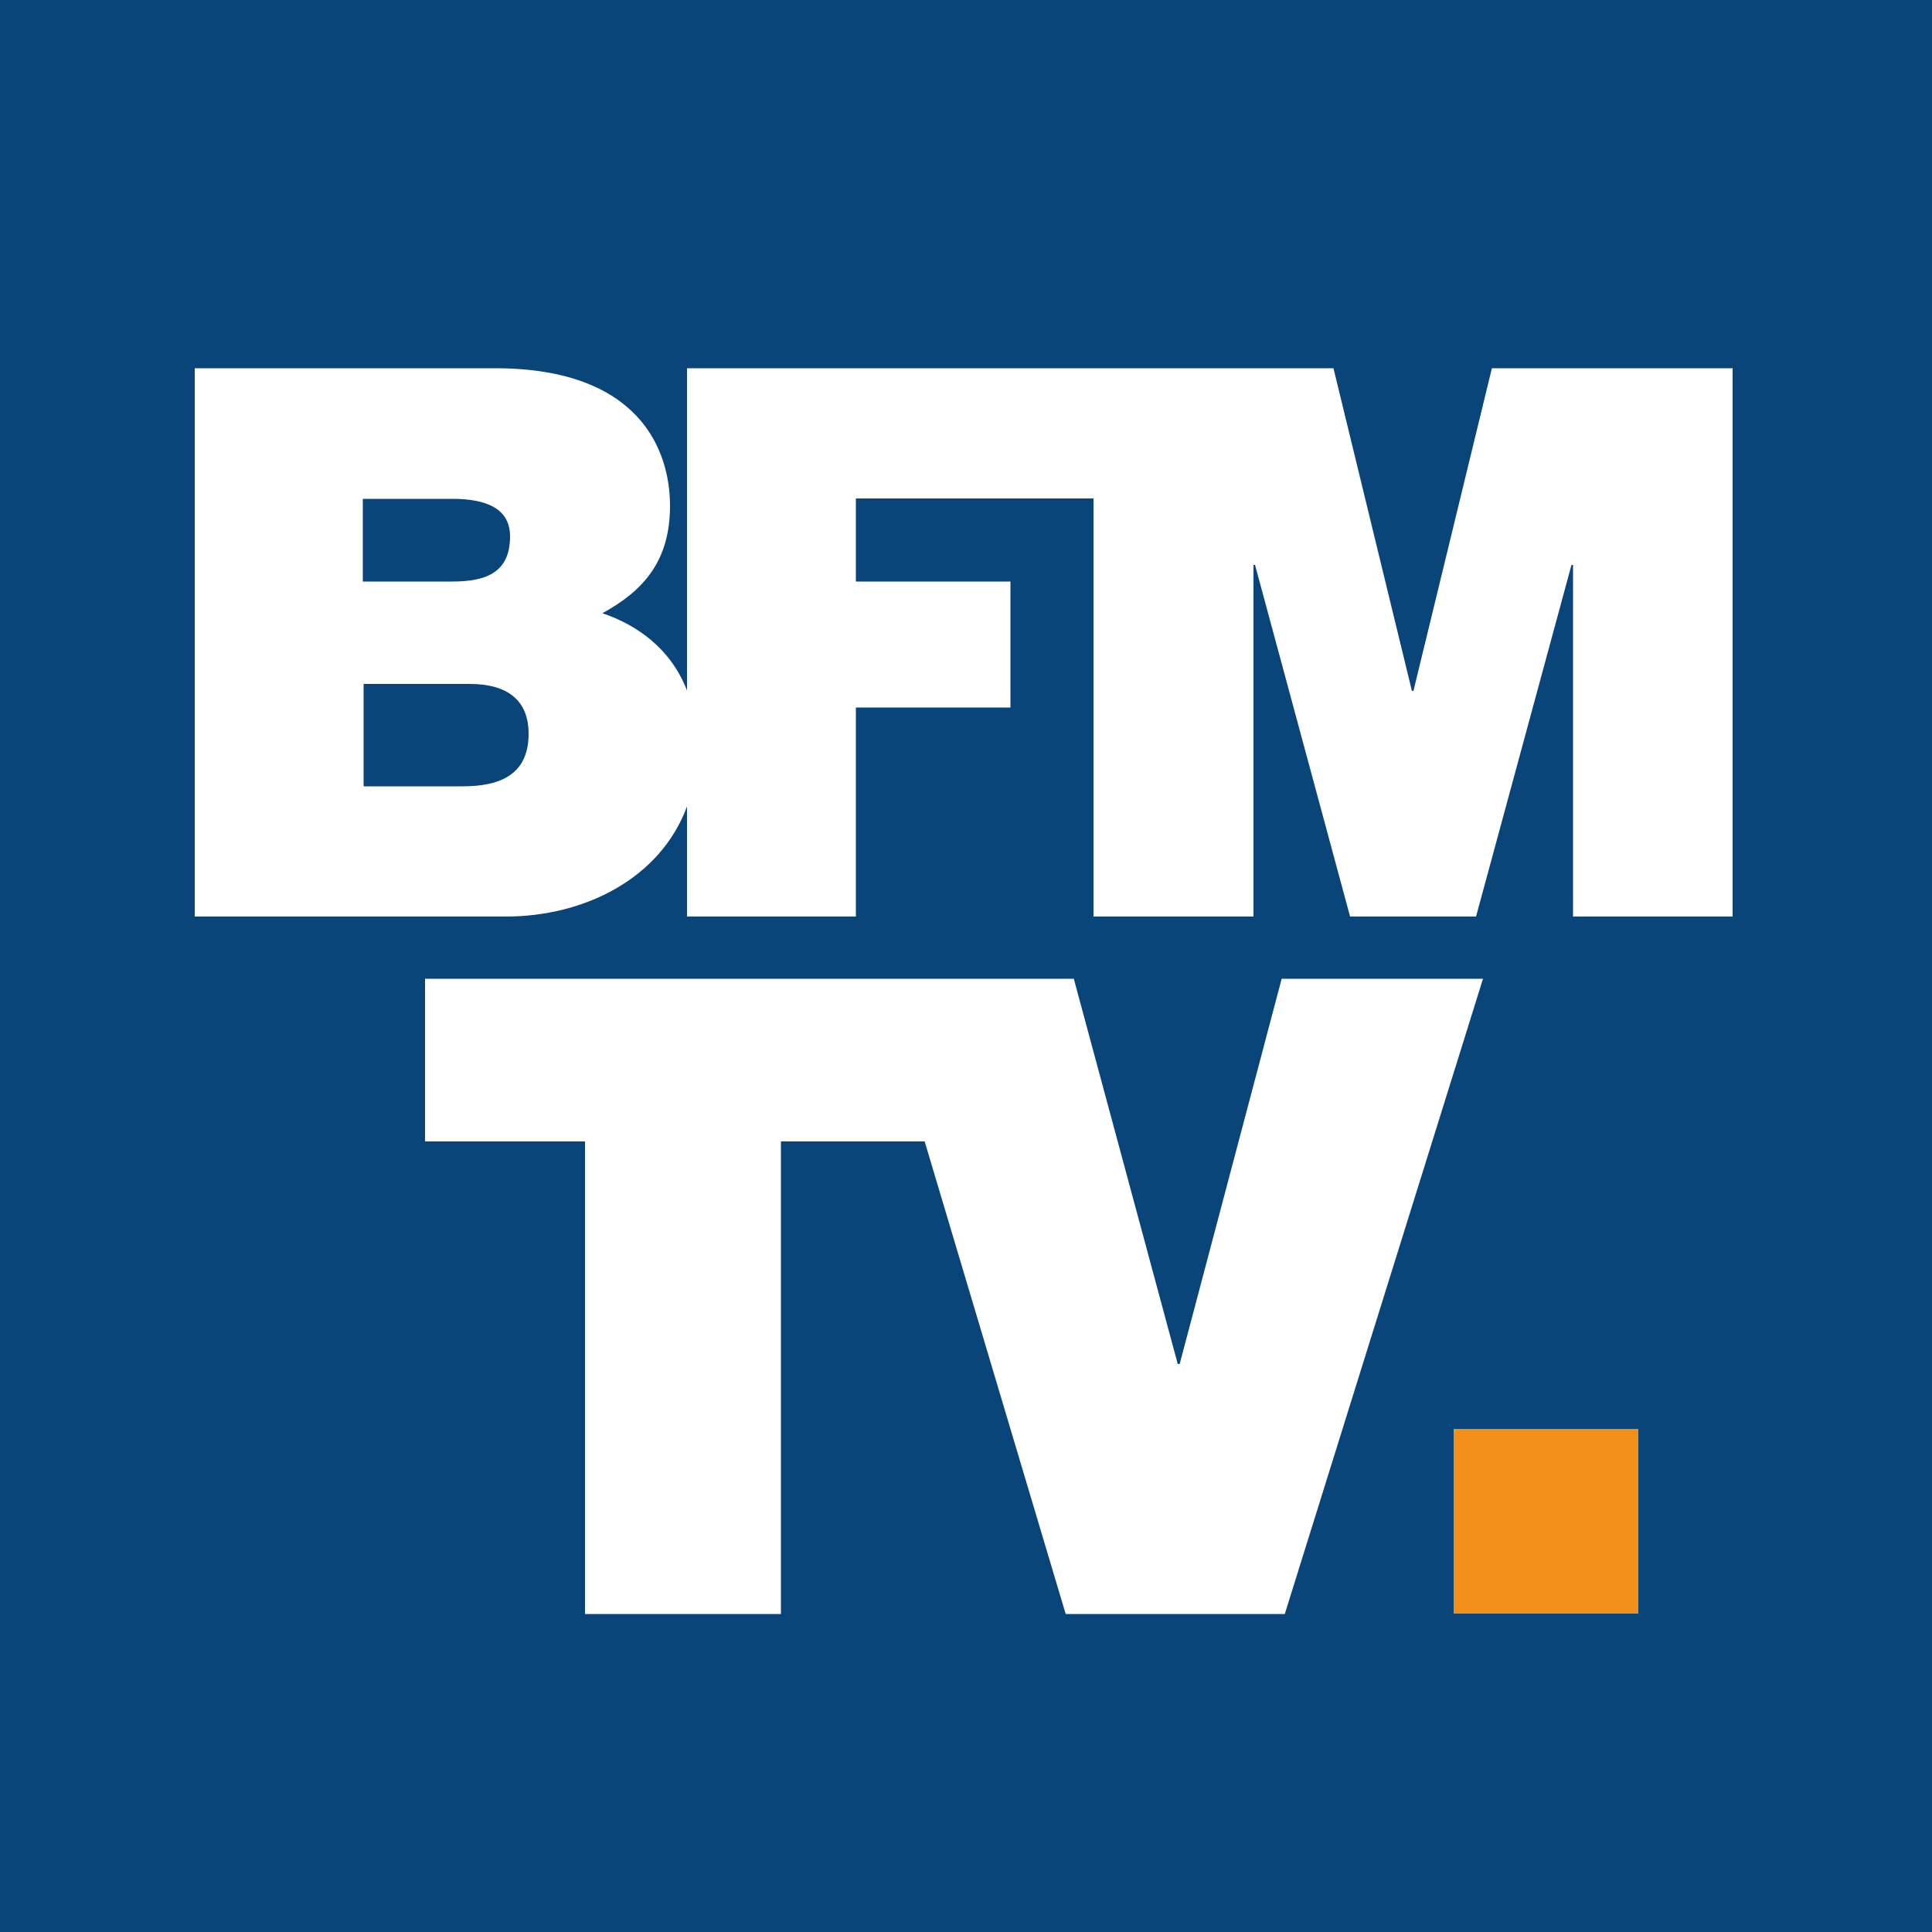 <svg width="50" height="50" viewBox="0 0 50 50" fill="none" xmlns="http://www.w3.org/2000/svg">
<rect x="0" y="0" width="50" height="50" fill="#808080" stroke="none"/>
<g id="bfmtv-logo-vector 1" clip-path="url(#clip0_180_9433)">
<g id="BFM_TV_identique">
<g id="Group">
<path id="Vector" d="M50 0H0V50H50V0Z" fill="#0A4579"/>
</g>
<g id="Group_2">
<path id="Vector_2" d="M42.4 36.98H37.62V41.76H42.4V36.98Z" fill="#F28F1A"/>
<g id="Group_3">
<path id="Vector_3" d="M11.97 20.35H9.41V17.7H12.15C13.18 17.7 13.68 18.16 13.68 18.99C13.68 20.09 12.88 20.35 11.97 20.35ZM9.39 12.91H11.71C12.6 12.91 13.2 13.17 13.2 13.88C13.2 14.79 12.62 15.05 11.71 15.05H9.39C9.39 15.06 9.39 12.91 9.39 12.91ZM38.61 9.53L36.58 17.88H36.54L34.51 9.53H17.78V17.87C17.36 16.79 16.5 16.18 15.59 15.87C16.65 15.29 17.34 14.52 17.34 13.09C17.34 11.64 16.54 9.53 12.81 9.53H5.04V23.72H13.09C15.12 23.72 17.09 22.74 17.78 20.87V23.72H22.15V18.31H26.15V15.05H22.15V12.9H28.3V23.72H32.44V14.62H32.48L34.94 23.72H38.2L40.67 14.62H40.71V23.72H44.84V9.53H38.61Z" fill="white"/>
</g>
<path id="Vector_4" d="M33.17 25.33L30.53 35.3H30.48L27.79 25.33H11V29.54H15.14V41.77H20.21V29.54H23.93L27.58 41.77H33.25L38.38 25.33H33.17Z" fill="white"/>
</g>
</g>
</g>
<defs>
<clipPath id="clip0_180_9433">
<rect width="50" height="50" fill="white"/>
</clipPath>
</defs>
</svg>
